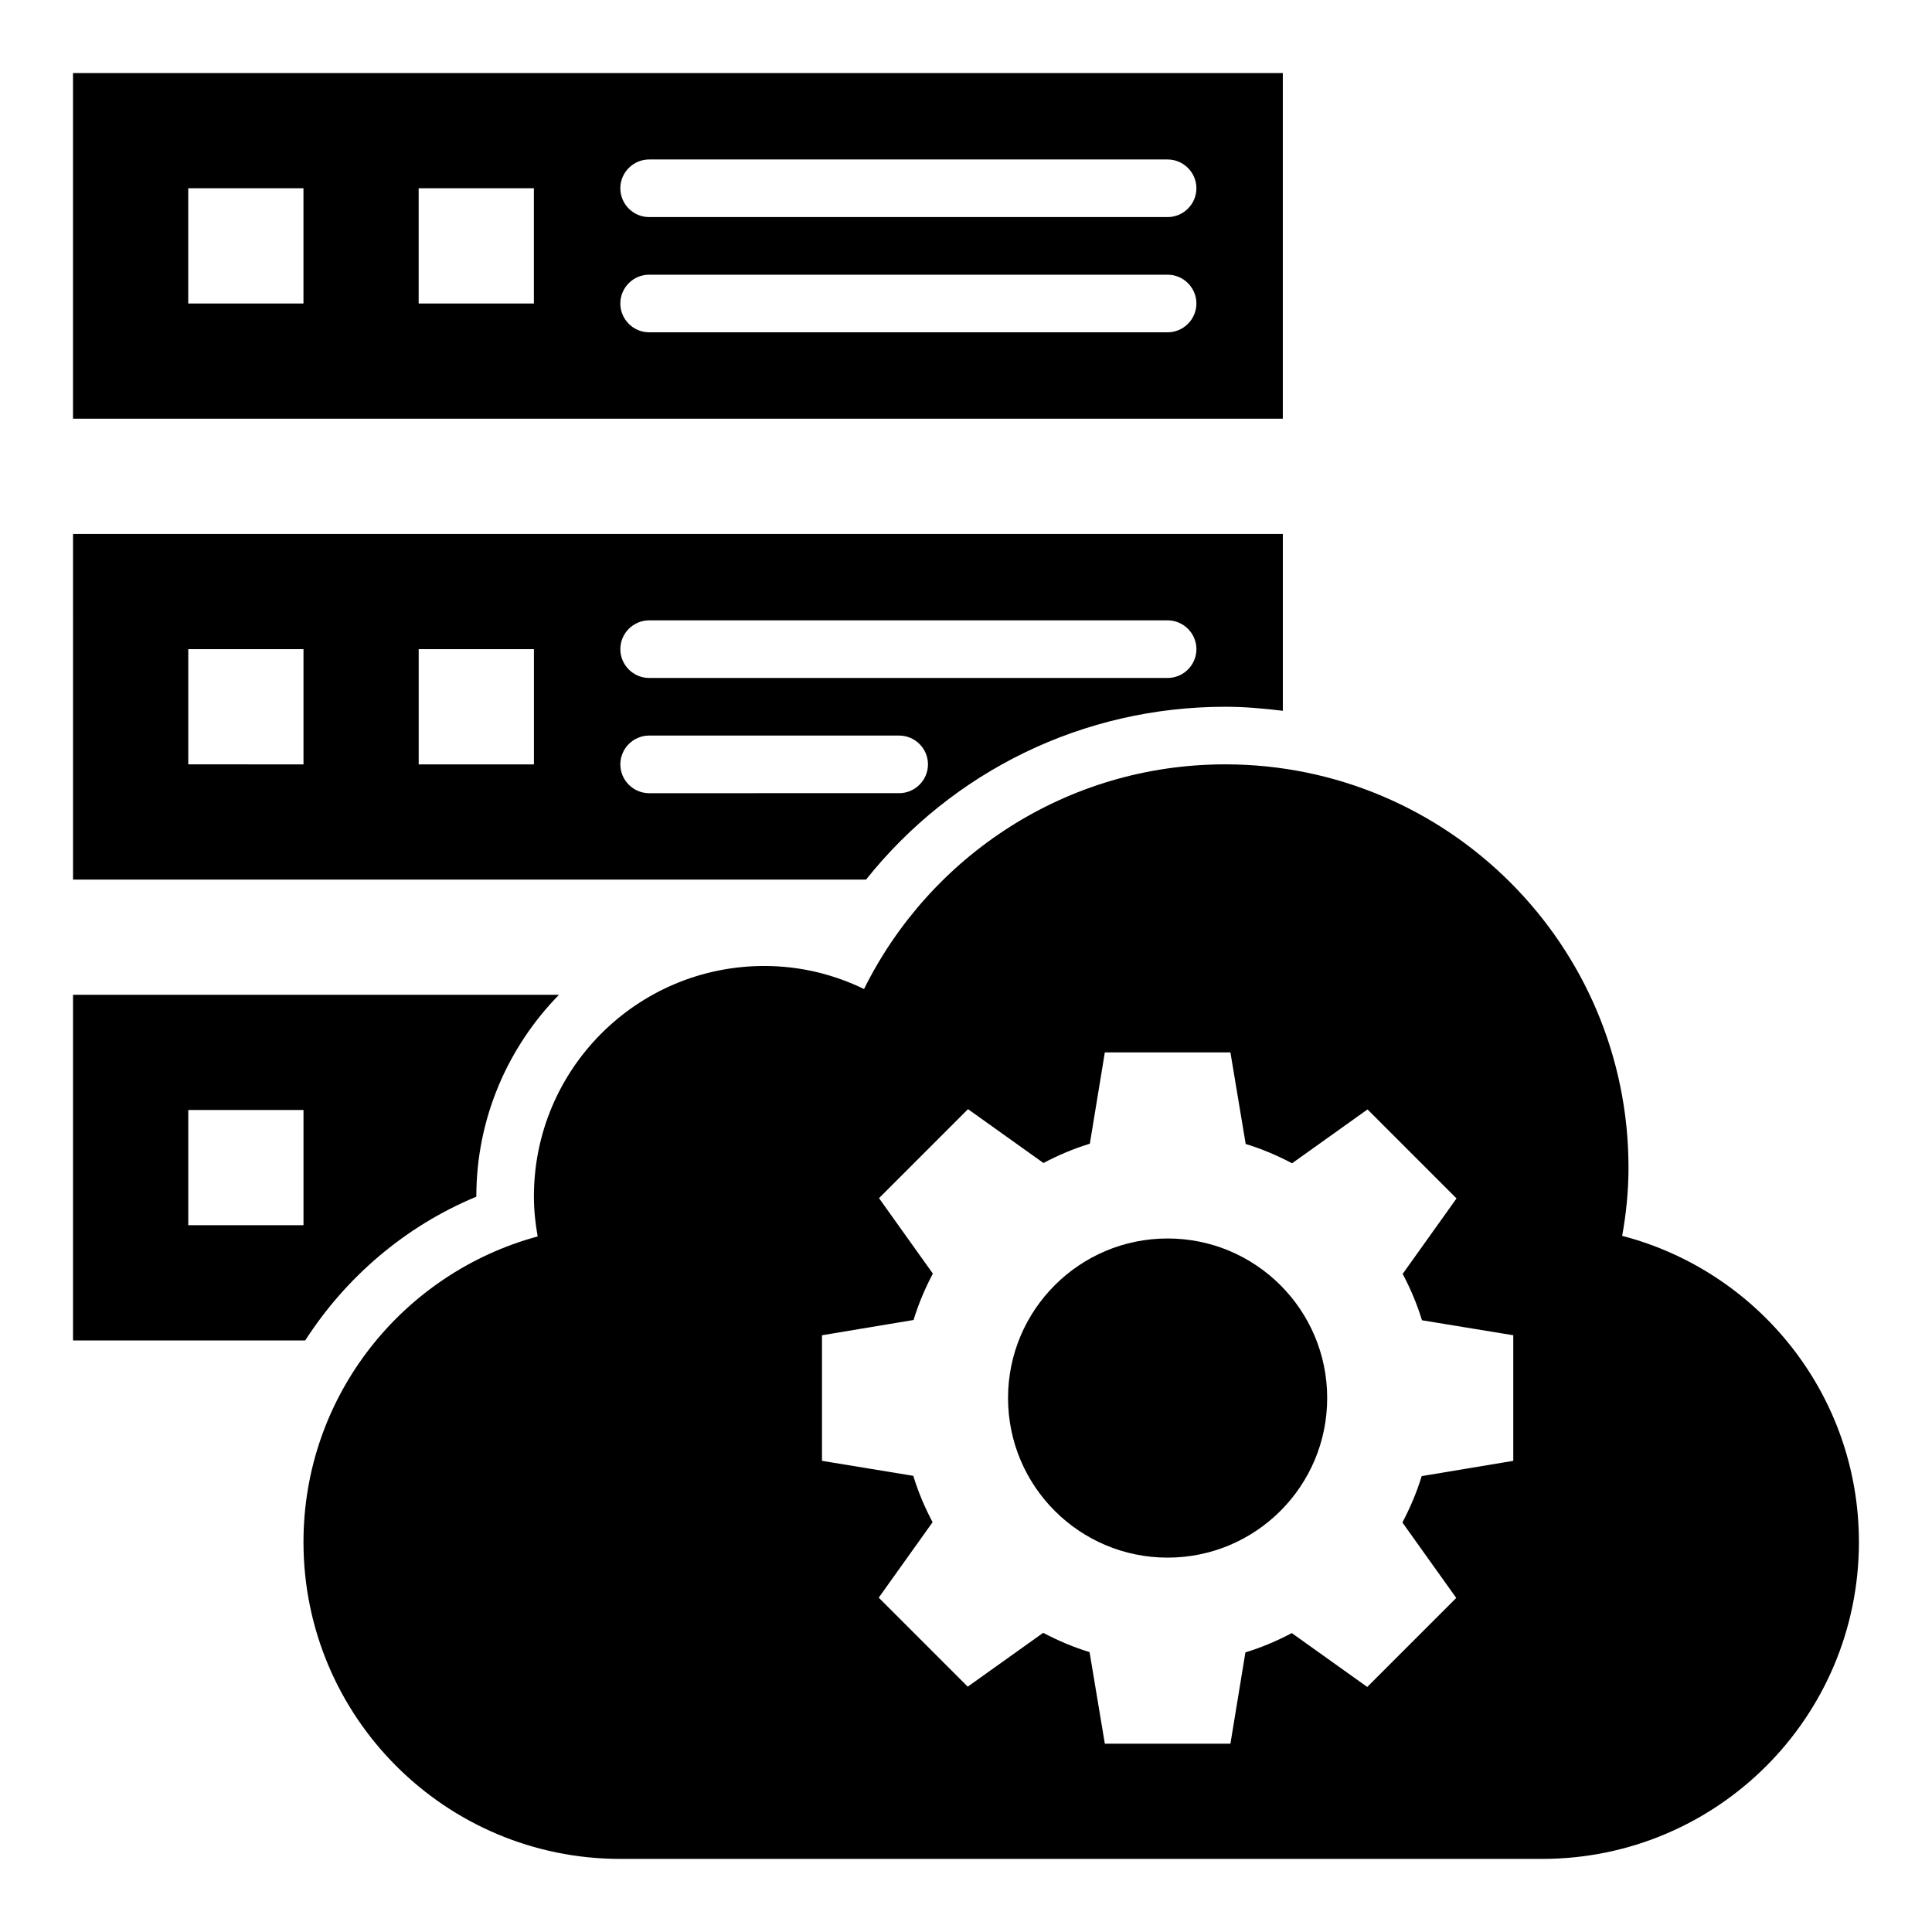 <?xml version="1.0" encoding="UTF-8"?>
<!-- Uploaded to: ICON Repo, www.svgrepo.com, Generator: ICON Repo Mixer Tools -->
<svg fill="#000000" width="800px" height="800px" version="1.1" viewBox="144 144 512 512" xmlns="http://www.w3.org/2000/svg">
 <g>
  <path d="m483.96 163.36h-320.61v91.602h320.61zm-259.54 61.07h-30.535v-30.535h30.535zm61.066 0h-30.535v-30.535h30.535zm167.94 7.633h-137.4c-4.199 0-7.633-3.434-7.633-7.633 0-4.199 3.434-7.633 7.633-7.633h137.4c4.199 0 7.633 3.434 7.633 7.633 0 4.195-3.434 7.633-7.633 7.633zm0-30.535h-137.4c-4.199 0-7.633-3.434-7.633-7.633s3.434-7.633 7.633-7.633h137.4c4.199 0 7.633 3.434 7.633 7.633s-3.434 7.633-7.633 7.633z"/>
  <path d="m270.23 461.14v0c0-20.84 8.398-39.695 21.906-53.512h-128.78v91.602h61.527c10.762-16.719 26.41-30.23 45.344-38.09zm-45.801 7.555h-30.535v-30.535h30.535z"/>
  <path d="m163.36 377.1h210.15c22.902-28.703 57.48-45.801 95.191-45.801 5.191 0 10.23 0.457 15.266 1.07v-46.871h-320.61zm152.67-68.699h137.4c4.199 0 7.633 3.434 7.633 7.633s-3.434 7.633-7.633 7.633h-137.4c-4.199 0-7.633-3.434-7.633-7.633s3.434-7.633 7.633-7.633zm0 30.531h66.258c4.199 0 7.633 3.434 7.633 7.633s-3.434 7.633-7.633 7.633l-66.258 0.004c-4.199 0-7.633-3.434-7.633-7.633 0-4.199 3.434-7.637 7.633-7.637zm-61.07-22.898h30.535v30.535h-30.535zm-61.066 0h30.535v30.535l-30.535-0.004z"/>
  <path d="m453.43 472.21c-23.359 0-42.289 18.93-42.289 42.289s18.93 42.289 42.289 42.289 42.289-18.93 42.289-42.289-18.93-42.289-42.289-42.289z"/>
  <path d="m573.89 471.52c1.066-5.879 1.68-11.906 1.68-18.09 0-59.008-47.863-106.87-106.87-106.87-41.984 0-78.242 24.273-95.723 59.543-8.02-3.898-16.949-6.109-26.418-6.109-33.738 0-61.066 27.328-61.066 61.066 0 3.664 0.383 7.176 0.992 10.609-35.723 9.695-62.059 42.215-62.059 80.992 0 46.41 37.633 83.969 83.969 83.969h244.27c46.41 0 83.969-37.559 83.969-83.969 0-39.008-26.641-71.754-62.746-81.145zm-28.855 59.617-24.273 4.047c-1.297 4.273-3.055 8.398-5.113 12.289l14.273 20-23.586 23.586-20-14.273c-3.894 2.062-8.016 3.816-12.289 5.113l-3.973 24.199h-33.281l-4.047-24.273c-4.273-1.297-8.398-3.055-12.289-5.113l-20 14.273-23.586-23.586 14.273-20c-2.062-3.894-3.816-8.016-5.113-12.289l-24.199-3.973v-33.281l24.273-4.047c1.297-4.273 3.055-8.398 5.113-12.289l-14.273-20 23.586-23.586 20 14.273c3.894-2.062 8.016-3.816 12.289-5.113l3.973-24.199h33.281l4.047 24.273c4.273 1.297 8.398 3.055 12.289 5.113l20-14.273 23.586 23.586-14.273 20c2.062 3.894 3.816 8.016 5.113 12.289l24.199 3.973z"/>
 </g>
</svg>